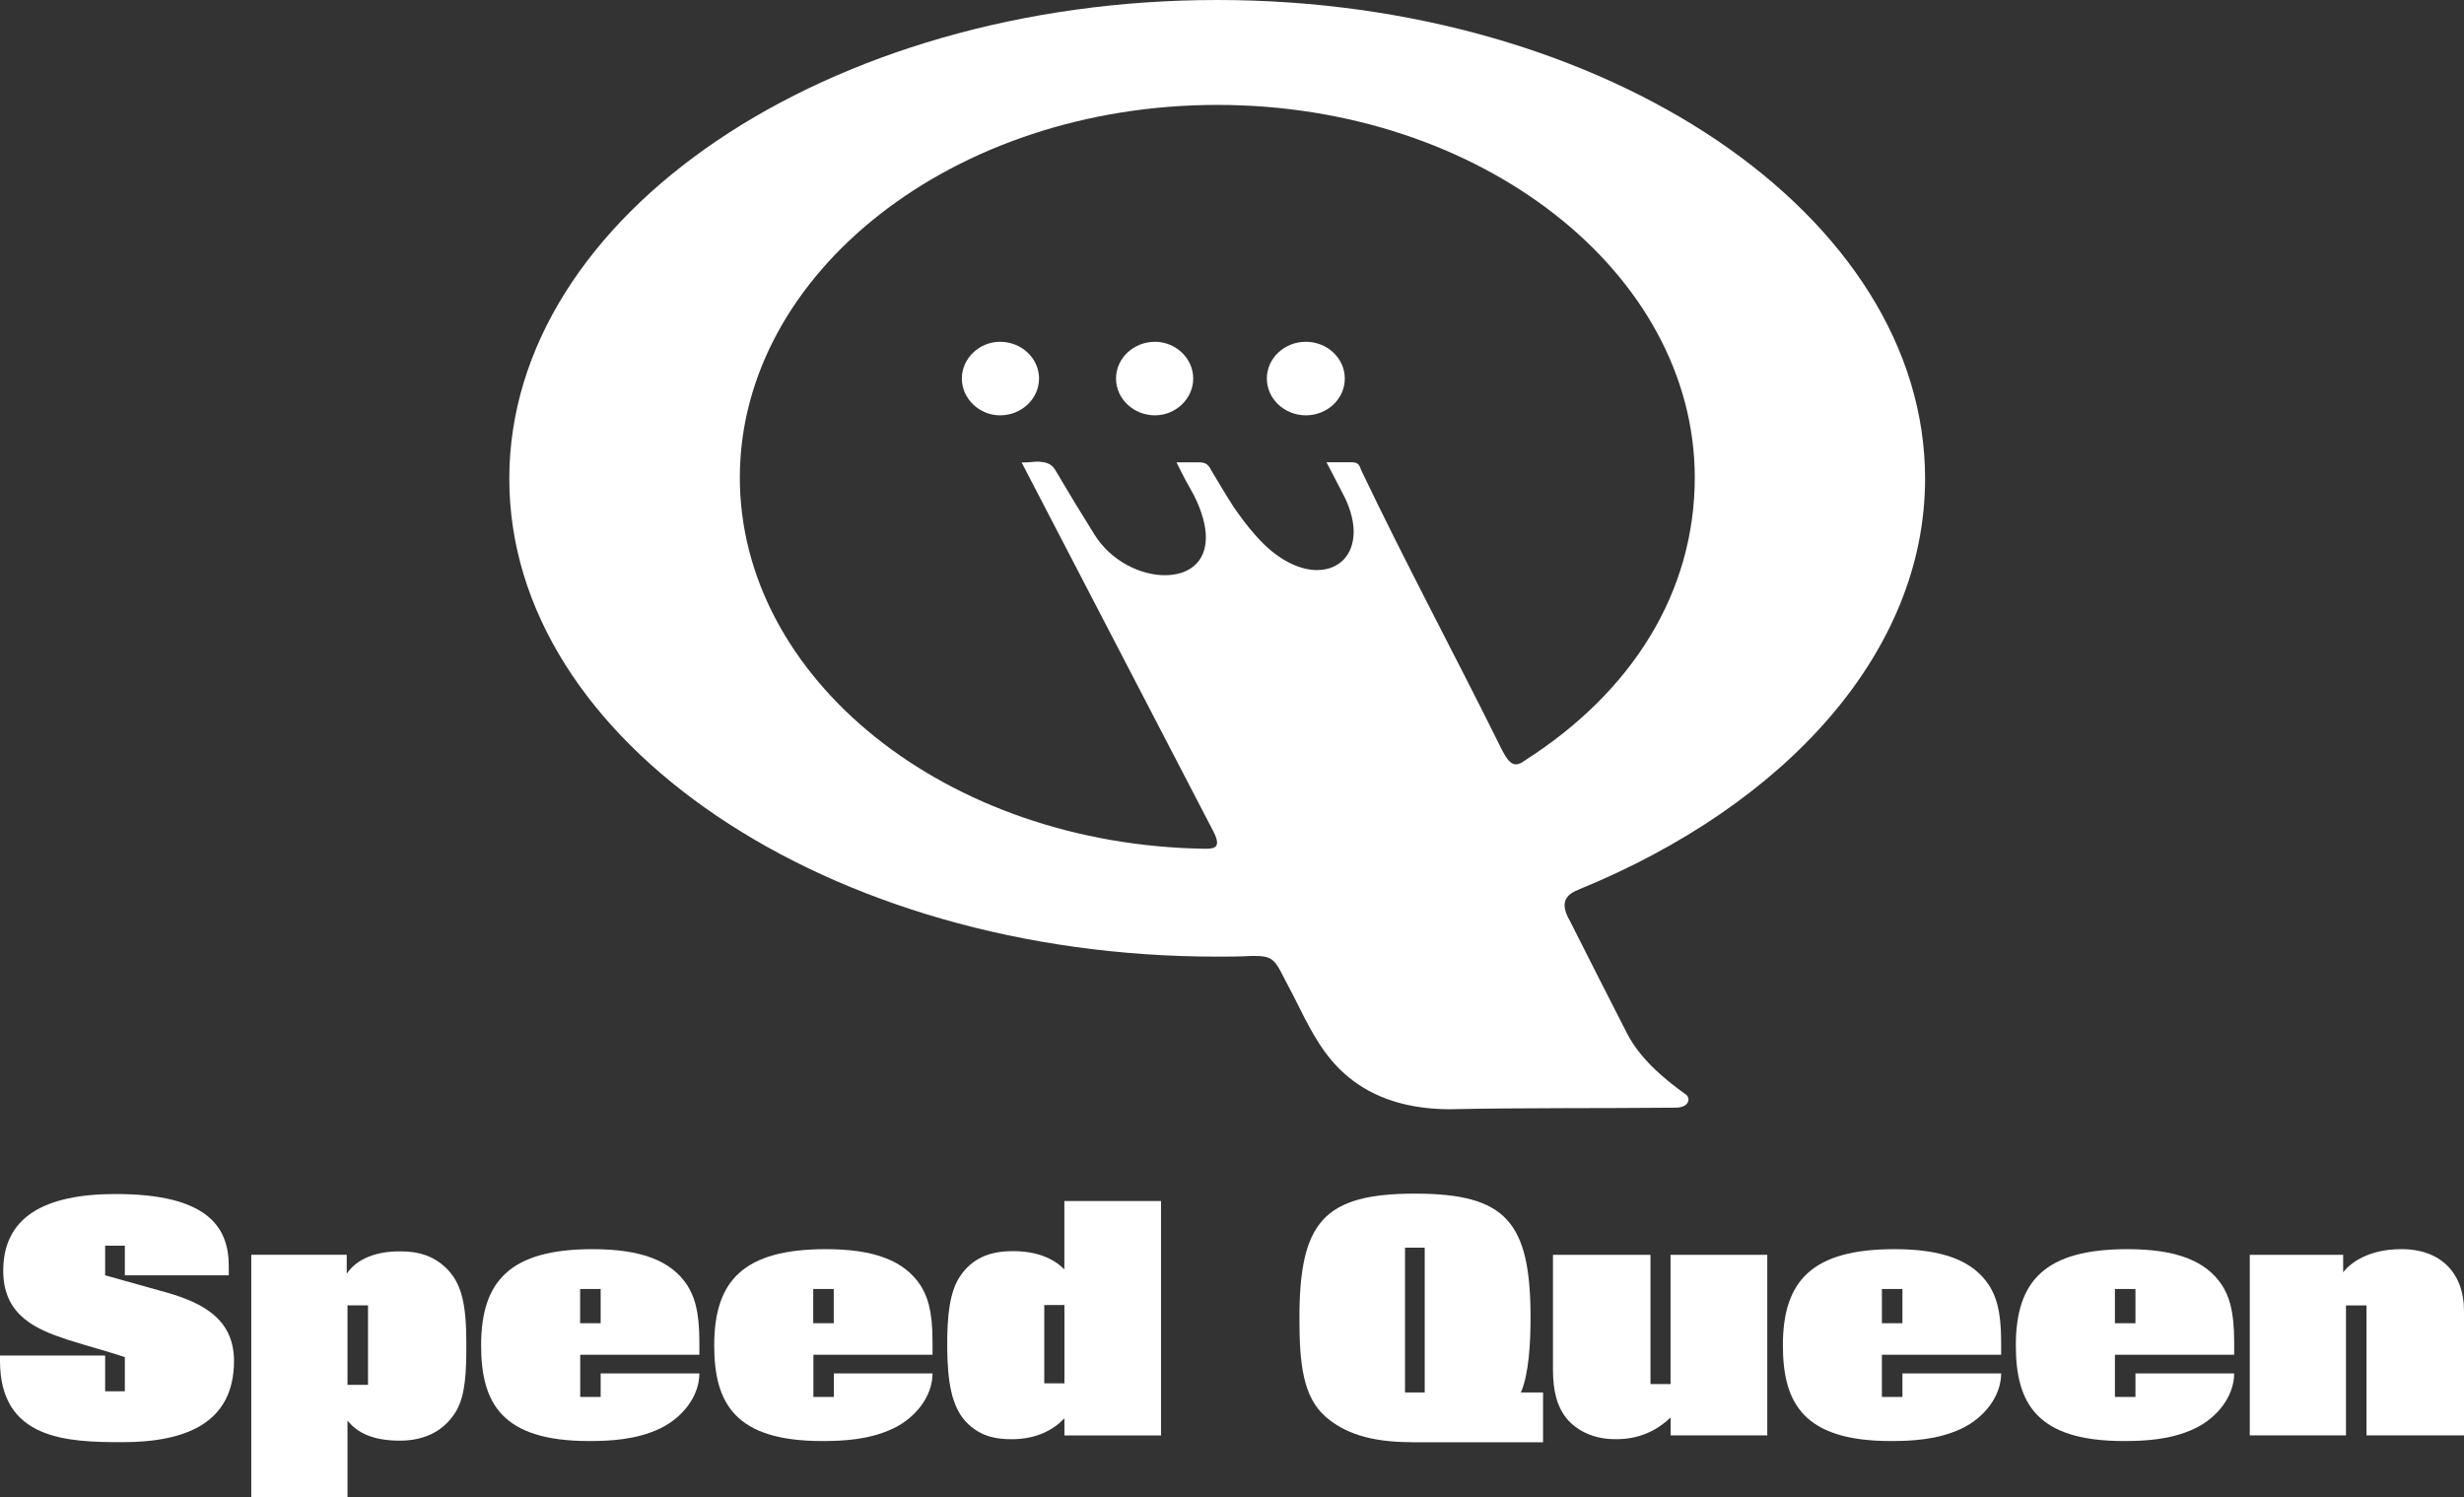 <?xml version="1.0" encoding="UTF-8"?>
<svg id="Capa_2" data-name="Capa 2" xmlns="http://www.w3.org/2000/svg" viewBox="0 0 325.26 197.66">
  <rect x="0" y="0" width="325.26" height="197.66" fill="#333333" stroke="none"/>
  <defs>
    <style>
      .cls-1 {
        fill: #fff;
        stroke-width: 0px;
      }
    </style>
  </defs>
  <g id="Capa_1-2" data-name="Capa 1">
    <g>
      <path class="cls-1" d="M201.26,100.41c-.47.37-.85.49-1.14.49-.9.04-1.5-1.29-1.84-1.87-6.12-12.38-12.68-24.56-18.59-36.95-.24-.65-.37-1.1-1.4-1.05h-3.19l.16.29c.77,1.44,1.53,2.99,2.3,4.44.78,1.66,1.13,3.17,1.13,4.46-.02,3.16-2.01,5.02-4.82,5.04-2.36,0-5.32-1.36-8.1-4.55-1.2-1.34-1.85-2.26-2.94-3.8-.99-1.54-1.96-3.19-2.95-4.84-.3-.62-.67-1.06-1.61-1.03h-2.96l.14.29c.66,1.35,1.43,2.79,2.2,4.14,1.08,2.19,1.53,4.02,1.53,5.49-.01,3.41-2.39,4.96-5.4,4.98-3.24,0-7.15-1.88-9.32-5.39-1.75-2.79-3.5-5.68-5.14-8.47-.58-1.01-1.4-1.05-2.24-1.14-.6,0-1.25.11-1.88.11h-.35l.16.29c8.31,16.01,16.73,32.22,25.16,48.42l.19-.09-.19.09c.33.62.49,1.12.49,1.47-.02.57-.33.79-1.32.82-.08,0-.19,0-.29,0-34.16-.51-61.4-22.45-61.39-49.05.06-27.01,28.21-49.15,63.03-49.15s62.97,22.14,63.03,49.15c0,15.21-8.27,28.36-22.45,37.41M208.4,117.43c27.3-11.14,45.72-31.32,45.72-54.24,0-17.37-10.48-33.16-27.42-44.63C209.78,7.12,186.39,0,160.68,0c-25.73,0-49.1,7.12-66.04,18.57-16.93,11.46-27.41,27.25-27.41,44.63s10.48,33.09,27.41,44.53c16.94,11.45,40.31,18.57,66.04,18.56,1.42,0,2.95,0,4.47-.09v.2s.01-.2.01-.2h.41c2.05,0,2.62.33,3.61,2.28,1.1,2.06,2.41,4.65,3.07,5.99,1.99,3.62,5.72,11.85,18.95,11.97,10.07-.21,19.92-.11,29.99-.21,1.26-.01,1.69-.59,1.7-1.08,0-.24-.11-.47-.3-.62-3.18-2.28-6.16-4.88-7.83-8.14-1.97-3.82-5.04-9.91-7.44-14.65-.53-.9-.78-1.62-.79-2.24,0-.99.72-1.63,1.87-2.06"/>
      <path class="cls-1" d="M172.38,45.12c-2.84,0-5.15,2.18-5.15,4.85,0,2.68,2.32,4.86,5.15,4.86,2.84,0,5.14-2.18,5.14-4.86,0-2.67-2.31-4.85-5.14-4.85"/>
      <path class="cls-1" d="M152.47,45.12c-2.84,0-5.15,2.18-5.15,4.85,0,2.68,2.32,4.86,5.15,4.86,2.72,0,5.04-2.18,5.04-4.86s-2.32-4.85-5.04-4.85"/>
      <path class="cls-1" d="M132.01,45.12c-2.72,0-5.04,2.18-5.04,4.85s2.32,4.86,5.04,4.86c2.84,0,5.14-2.18,5.15-4.86,0-2.67-2.31-4.85-5.15-4.85"/>
      <path class="cls-1" d="M16.16,190.39c-7.28,0-16.16-.3-16.16-10.73v-.71h13.88v4.72h2.6v-4.51c-2.28-.76-4.94-1.46-7.6-2.31-4.25-1.4-8.29-3.21-8.45-8.78-.16-7.43,5.48-10.44,14.83-10.44,12.18,0,14.94,4.37,14.94,9.53v1.2h-13.72v-3.91h-2.6v3.91c1.75.5,4.31,1.21,7.17,2.01,4.89,1.31,9.84,3.26,9.84,9.29,0,8.18-6.33,10.73-14.73,10.73"/>
      <path class="cls-1" d="M60.22,186.28c-1.43,2.41-3.88,3.91-7.44,3.91s-5.64-1.05-6.91-2.66v10.13h-12.7v-32.01h12.6v2.51c1.01-1.55,3.24-3.01,7.18-2.96,2.49,0,4.31.71,5.74,2.01,2.33,2.11,2.87,5.11,2.87,10.23,0,3.66-.11,6.72-1.33,8.83M48.58,172.33h-2.71v10.49h2.71v-10.49Z"/>
      <path class="cls-1" d="M87.11,188.59c-3.14,1.5-6.65,1.65-9.36,1.65-11.53,0-14.24-5.02-14.24-12.64,0-8.53,3.88-12.69,14.72-12.69,6.49,0,10.37,1.55,12.49,4.76.85,1.36,1.6,3.16,1.6,7.43v1.75h-15.73v5.57h2.7v-3.11h13.03c0,3.01-2.23,5.87-5.21,7.28M79.29,170.17h-2.71v4.52h2.71v-4.52Z"/>
      <path class="cls-1" d="M117.88,188.59c-3.14,1.5-6.64,1.65-9.35,1.65-11.54,0-14.25-5.02-14.25-12.64,0-8.53,3.88-12.69,14.73-12.69,6.48,0,10.36,1.55,12.49,4.76.86,1.36,1.6,3.16,1.6,7.43v1.75h-15.73v5.57h2.71v-3.11h13.02c0,3.01-2.23,5.87-5.21,7.28M110.06,170.17h-2.71v4.52h2.71v-4.52Z"/>
      <path class="cls-1" d="M140.51,189.49v-2.25c-1.43,1.51-3.67,2.76-6.96,2.76-2.07,0-3.94-.35-5.69-1.95-2.39-2.16-2.76-6.07-2.82-9.94-.05-4.56.37-7.67,1.7-9.63,1.59-2.36,3.88-3.31,6.96-3.31s5.31.9,6.8,2.41v-9.03h12.76v30.95h-12.76ZM140.51,172.28h-2.66v10.34h2.66v-10.34Z"/>
      <path class="cls-1" d="M186.31,190.39c-5.53,0-8.88-1.26-11.27-3.31-3.08-2.66-3.51-7.13-3.51-13.09,0-12.69,3.25-16.41,15.26-16.41s15.25,3.72,15.25,16.41c0,3.16-.21,7.43-1.28,9.84h2.93v6.57h-17.38ZM188.07,164.71h-2.6v19.12h2.6v-19.12Z"/>
      <path class="cls-1" d="M220.53,189.49v-2.36c-1.86,1.76-4.25,2.96-7.55,2.86-3.08-.05-5.53-1.51-6.7-3.47-.64-1.05-1.28-2.7-1.28-5.71v-15.15h12.87v17.06h2.65v-17.06h12.77v23.83h-12.77Z"/>
      <path class="cls-1" d="M258.94,188.59c-3.14,1.5-6.64,1.65-9.35,1.65-11.53,0-14.24-5.02-14.24-12.64,0-8.53,3.88-12.69,14.72-12.69,6.48,0,10.37,1.55,12.49,4.76.85,1.36,1.6,3.16,1.6,7.43v1.75h-15.74v5.57h2.71v-3.11h13.03c0,3.01-2.23,5.87-5.22,7.28M251.13,170.17h-2.71v4.52h2.71v-4.52Z"/>
      <path class="cls-1" d="M289.71,188.59c-3.14,1.5-6.65,1.65-9.36,1.65-11.53,0-14.25-5.02-14.25-12.64,0-8.53,3.88-12.69,14.73-12.69,6.48,0,10.37,1.55,12.49,4.76.85,1.36,1.6,3.16,1.6,7.43v1.75h-15.74v5.57h2.71v-3.11h13.03c0,3.01-2.23,5.87-5.21,7.28M281.89,170.17h-2.71v4.52h2.71v-4.52Z"/>
      <path class="cls-1" d="M312.39,189.49v-17.15h-2.71v17.15h-12.7v-23.83h12.33v2.31c1.01-1.35,3.51-3.06,7.6-3.06,5.37-.05,8.35,3.26,8.35,8.13v16.45h-12.87Z"/>
    </g>
  </g>
</svg>